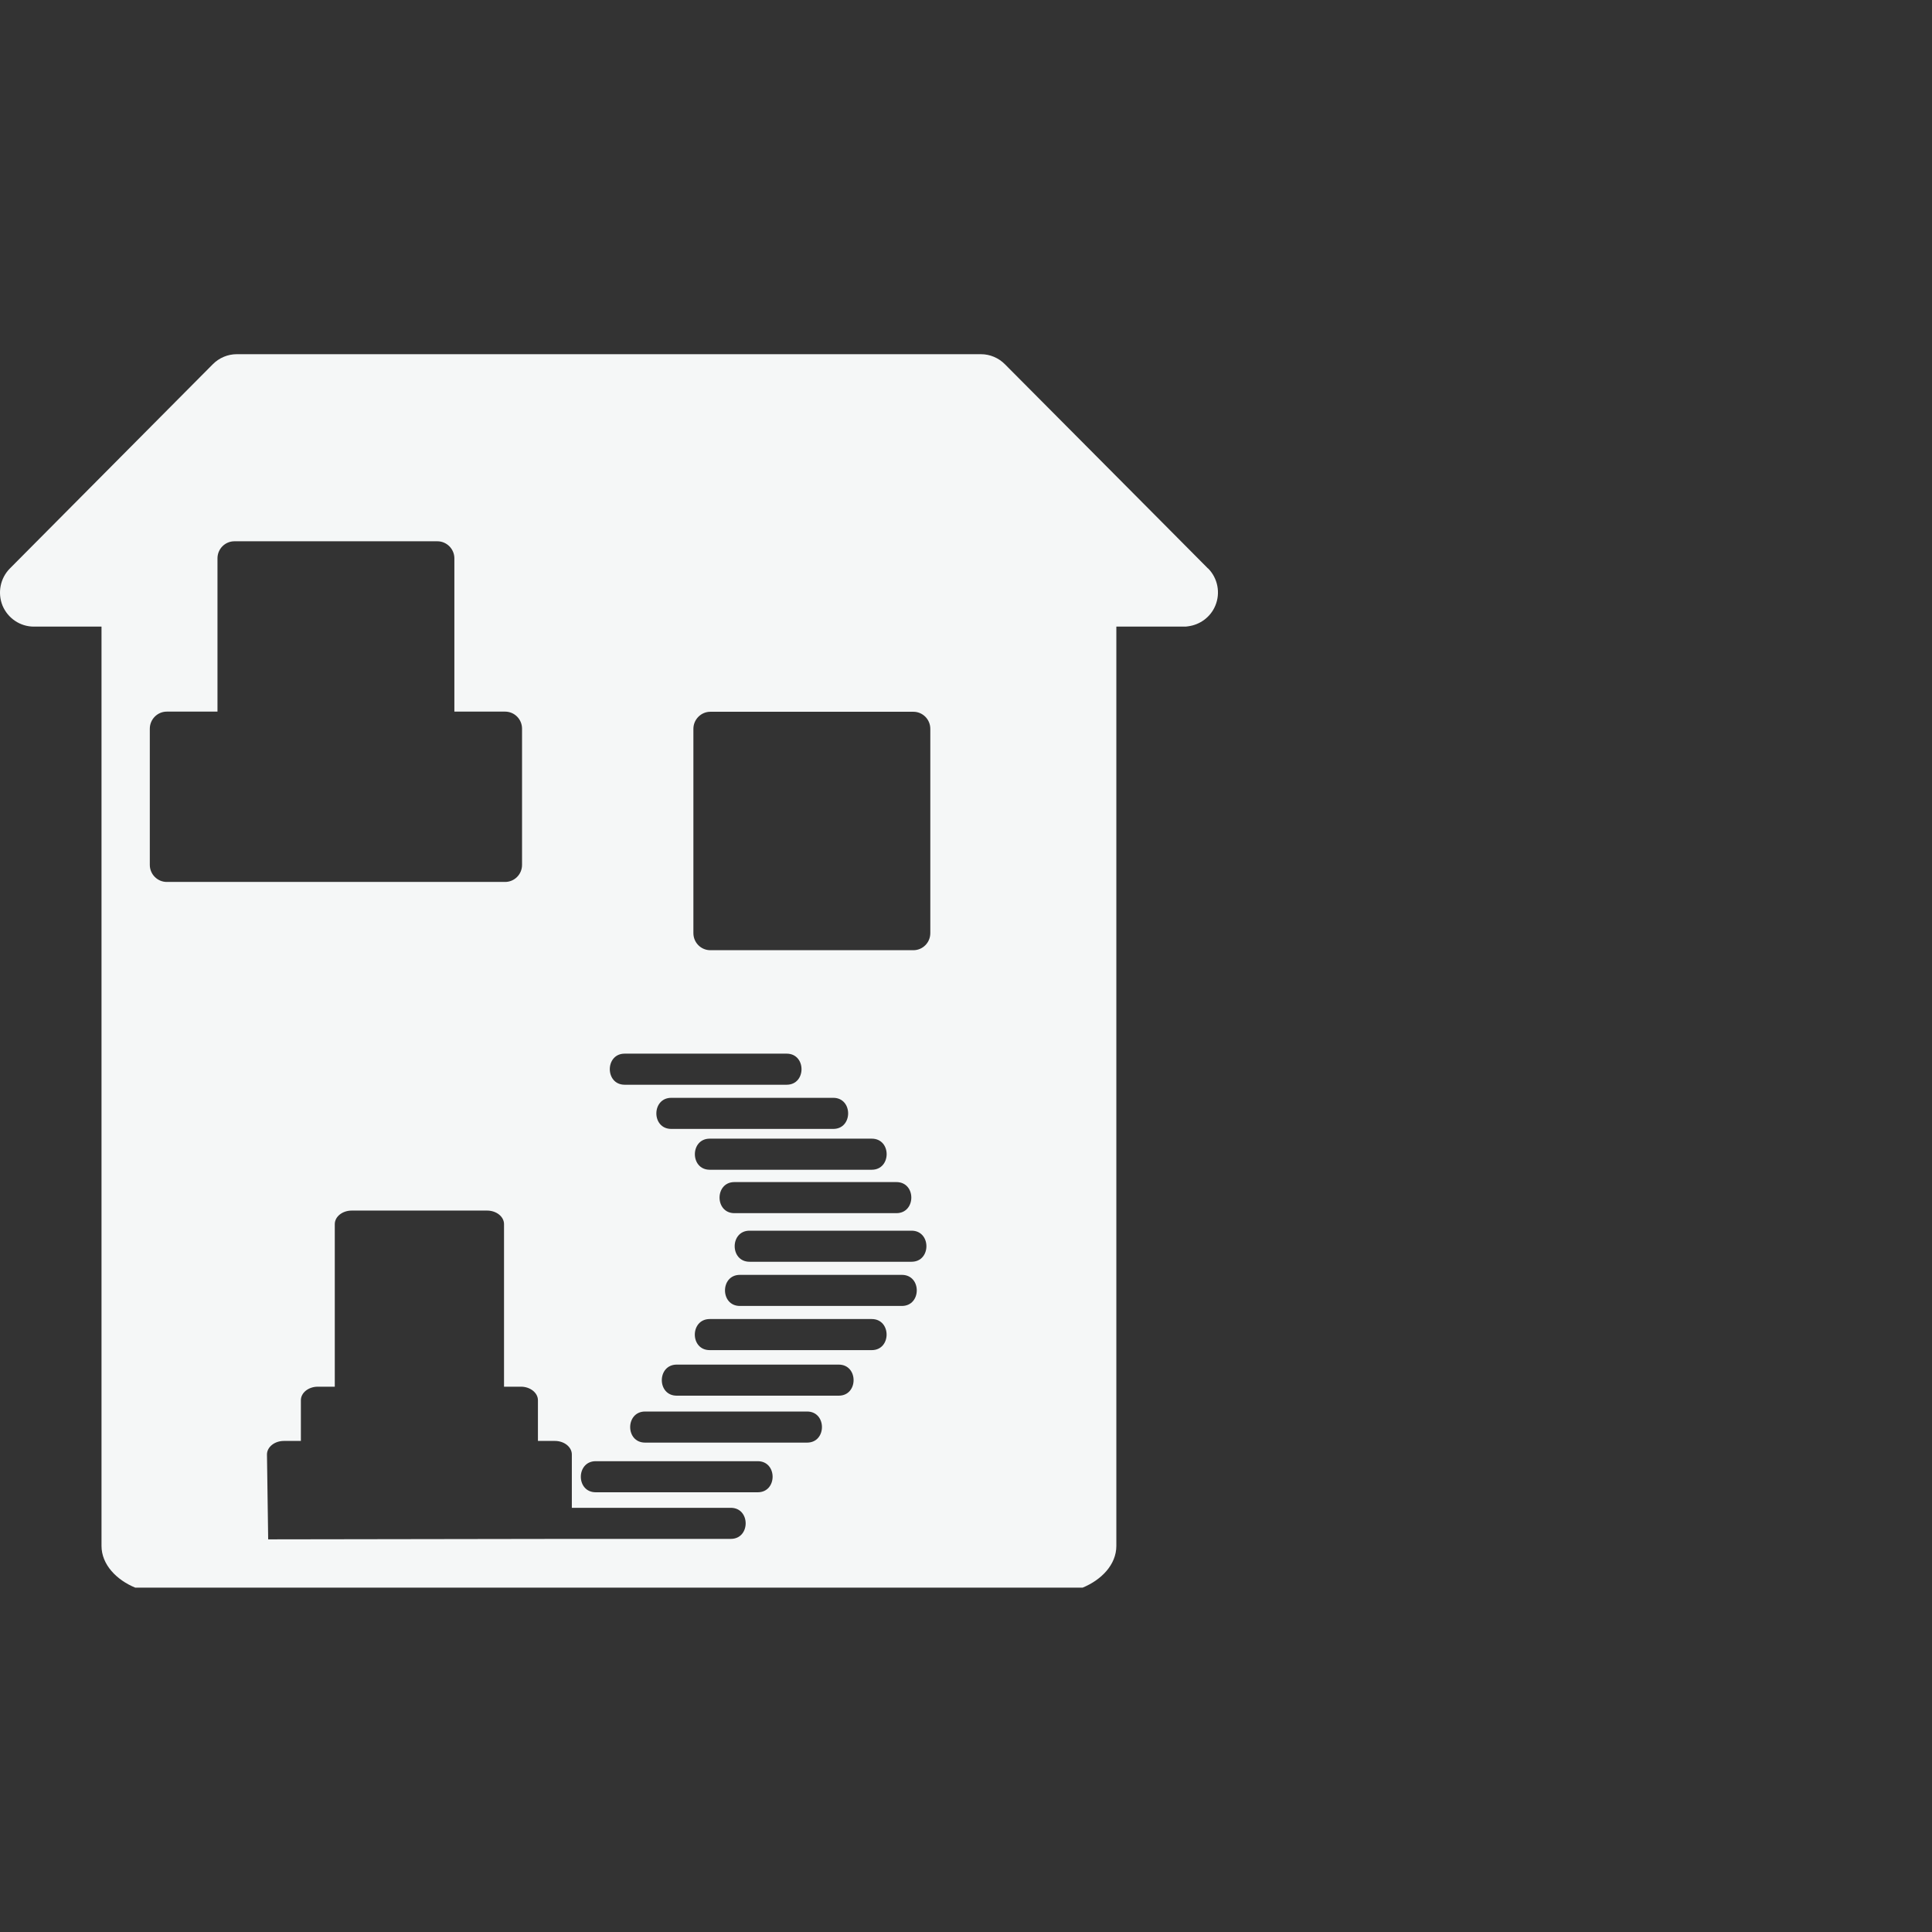 <?xml version="1.0" encoding="UTF-8"?> <svg xmlns="http://www.w3.org/2000/svg" width="120" height="120" viewBox="0 0 120 120" fill="none"><rect x="0" y="0" width="120" height="120" fill="#333333" stroke="none"/><path d="M75.026 35.305L73.795 34.065L71.359 31.614L62.418 22.625C62.023 22.227 61.487 22 60.932 22H14.702C14.147 22 13.611 22.227 13.216 22.625L0.617 35.305C0.015 35.91 -0.163 36.819 0.156 37.614C0.485 38.399 1.247 38.92 2.103 38.92H6.305V96.019C6.305 97.183 7.246 98.138 8.402 98.612H67.241C68.398 98.138 69.338 97.192 69.338 96.019V38.92H73.541C73.625 38.92 73.71 38.92 73.795 38.901C74.537 38.806 75.196 38.324 75.487 37.614C75.816 36.828 75.638 35.91 75.036 35.305H75.026ZM38.8 65.444H48.86C50.092 65.444 50.092 67.375 48.86 67.375H38.8C37.568 67.375 37.568 65.444 38.8 65.444ZM54.144 72.655H44.084C42.852 72.655 42.852 70.724 44.084 70.724H54.144C55.385 70.724 55.376 72.655 54.144 72.655ZM55.676 73.421C56.918 73.421 56.908 75.352 55.676 75.352H45.616C44.385 75.352 44.385 73.421 45.616 73.421H55.676ZM51.756 70.119H41.695C40.454 70.119 40.464 68.188 41.695 68.188H51.756C52.987 68.188 52.987 70.119 51.756 70.119ZM9.305 53.72V45.26C9.305 44.683 9.775 44.2 10.358 44.2H13.508V34.68C13.508 34.094 13.978 33.62 14.561 33.62H27.169C27.742 33.62 28.222 34.094 28.222 34.68V44.2H31.372C31.955 44.2 32.425 44.673 32.425 45.26V53.72C32.425 54.306 31.955 54.779 31.372 54.779H10.358C9.784 54.779 9.305 54.306 9.305 53.72ZM45.372 95.583H35.518L16.657 95.612L16.582 90.341C16.582 89.877 17.052 89.499 17.635 89.499H18.688V86.972C18.688 86.508 19.158 86.13 19.741 86.13H20.794V76.033C20.794 75.569 21.264 75.191 21.847 75.191H30.253C30.836 75.191 31.306 75.569 31.306 76.033V86.13H32.359C32.932 86.13 33.412 86.508 33.412 86.972V89.499H34.465C35.048 89.499 35.518 89.877 35.518 90.341V93.653H45.391C46.622 93.653 46.622 95.583 45.391 95.583H45.372ZM47.064 92.688H37.004C35.763 92.688 35.772 90.757 37.004 90.757H47.064C48.296 90.757 48.296 92.688 47.064 92.688ZM50.129 89.603H40.069C38.828 89.603 38.837 87.672 40.069 87.672H50.129C51.361 87.672 51.361 89.603 50.129 89.603ZM52.094 86.688H42.034C40.793 86.688 40.802 84.758 42.034 84.758H52.094C53.326 84.758 53.326 86.688 52.094 86.688ZM54.144 83.859H44.084C42.843 83.859 42.852 81.928 44.084 81.928H54.144C55.376 81.928 55.376 83.859 54.144 83.859ZM56.015 81.115H45.955C44.723 81.115 44.723 79.184 45.955 79.184H56.015C57.256 79.184 57.247 81.115 56.015 81.115ZM56.617 78.37H46.556C45.325 78.37 45.325 76.44 46.556 76.44H56.617C57.849 76.44 57.849 78.37 56.617 78.37ZM57.783 57.959C57.783 58.546 57.312 59.019 56.73 59.019H44.121C43.538 59.019 43.068 58.546 43.068 57.959V45.269C43.068 44.692 43.538 44.209 44.121 44.209H56.73C57.312 44.209 57.783 44.683 57.783 45.269V57.959Z" fill="#F5F7F7"></path></svg> 